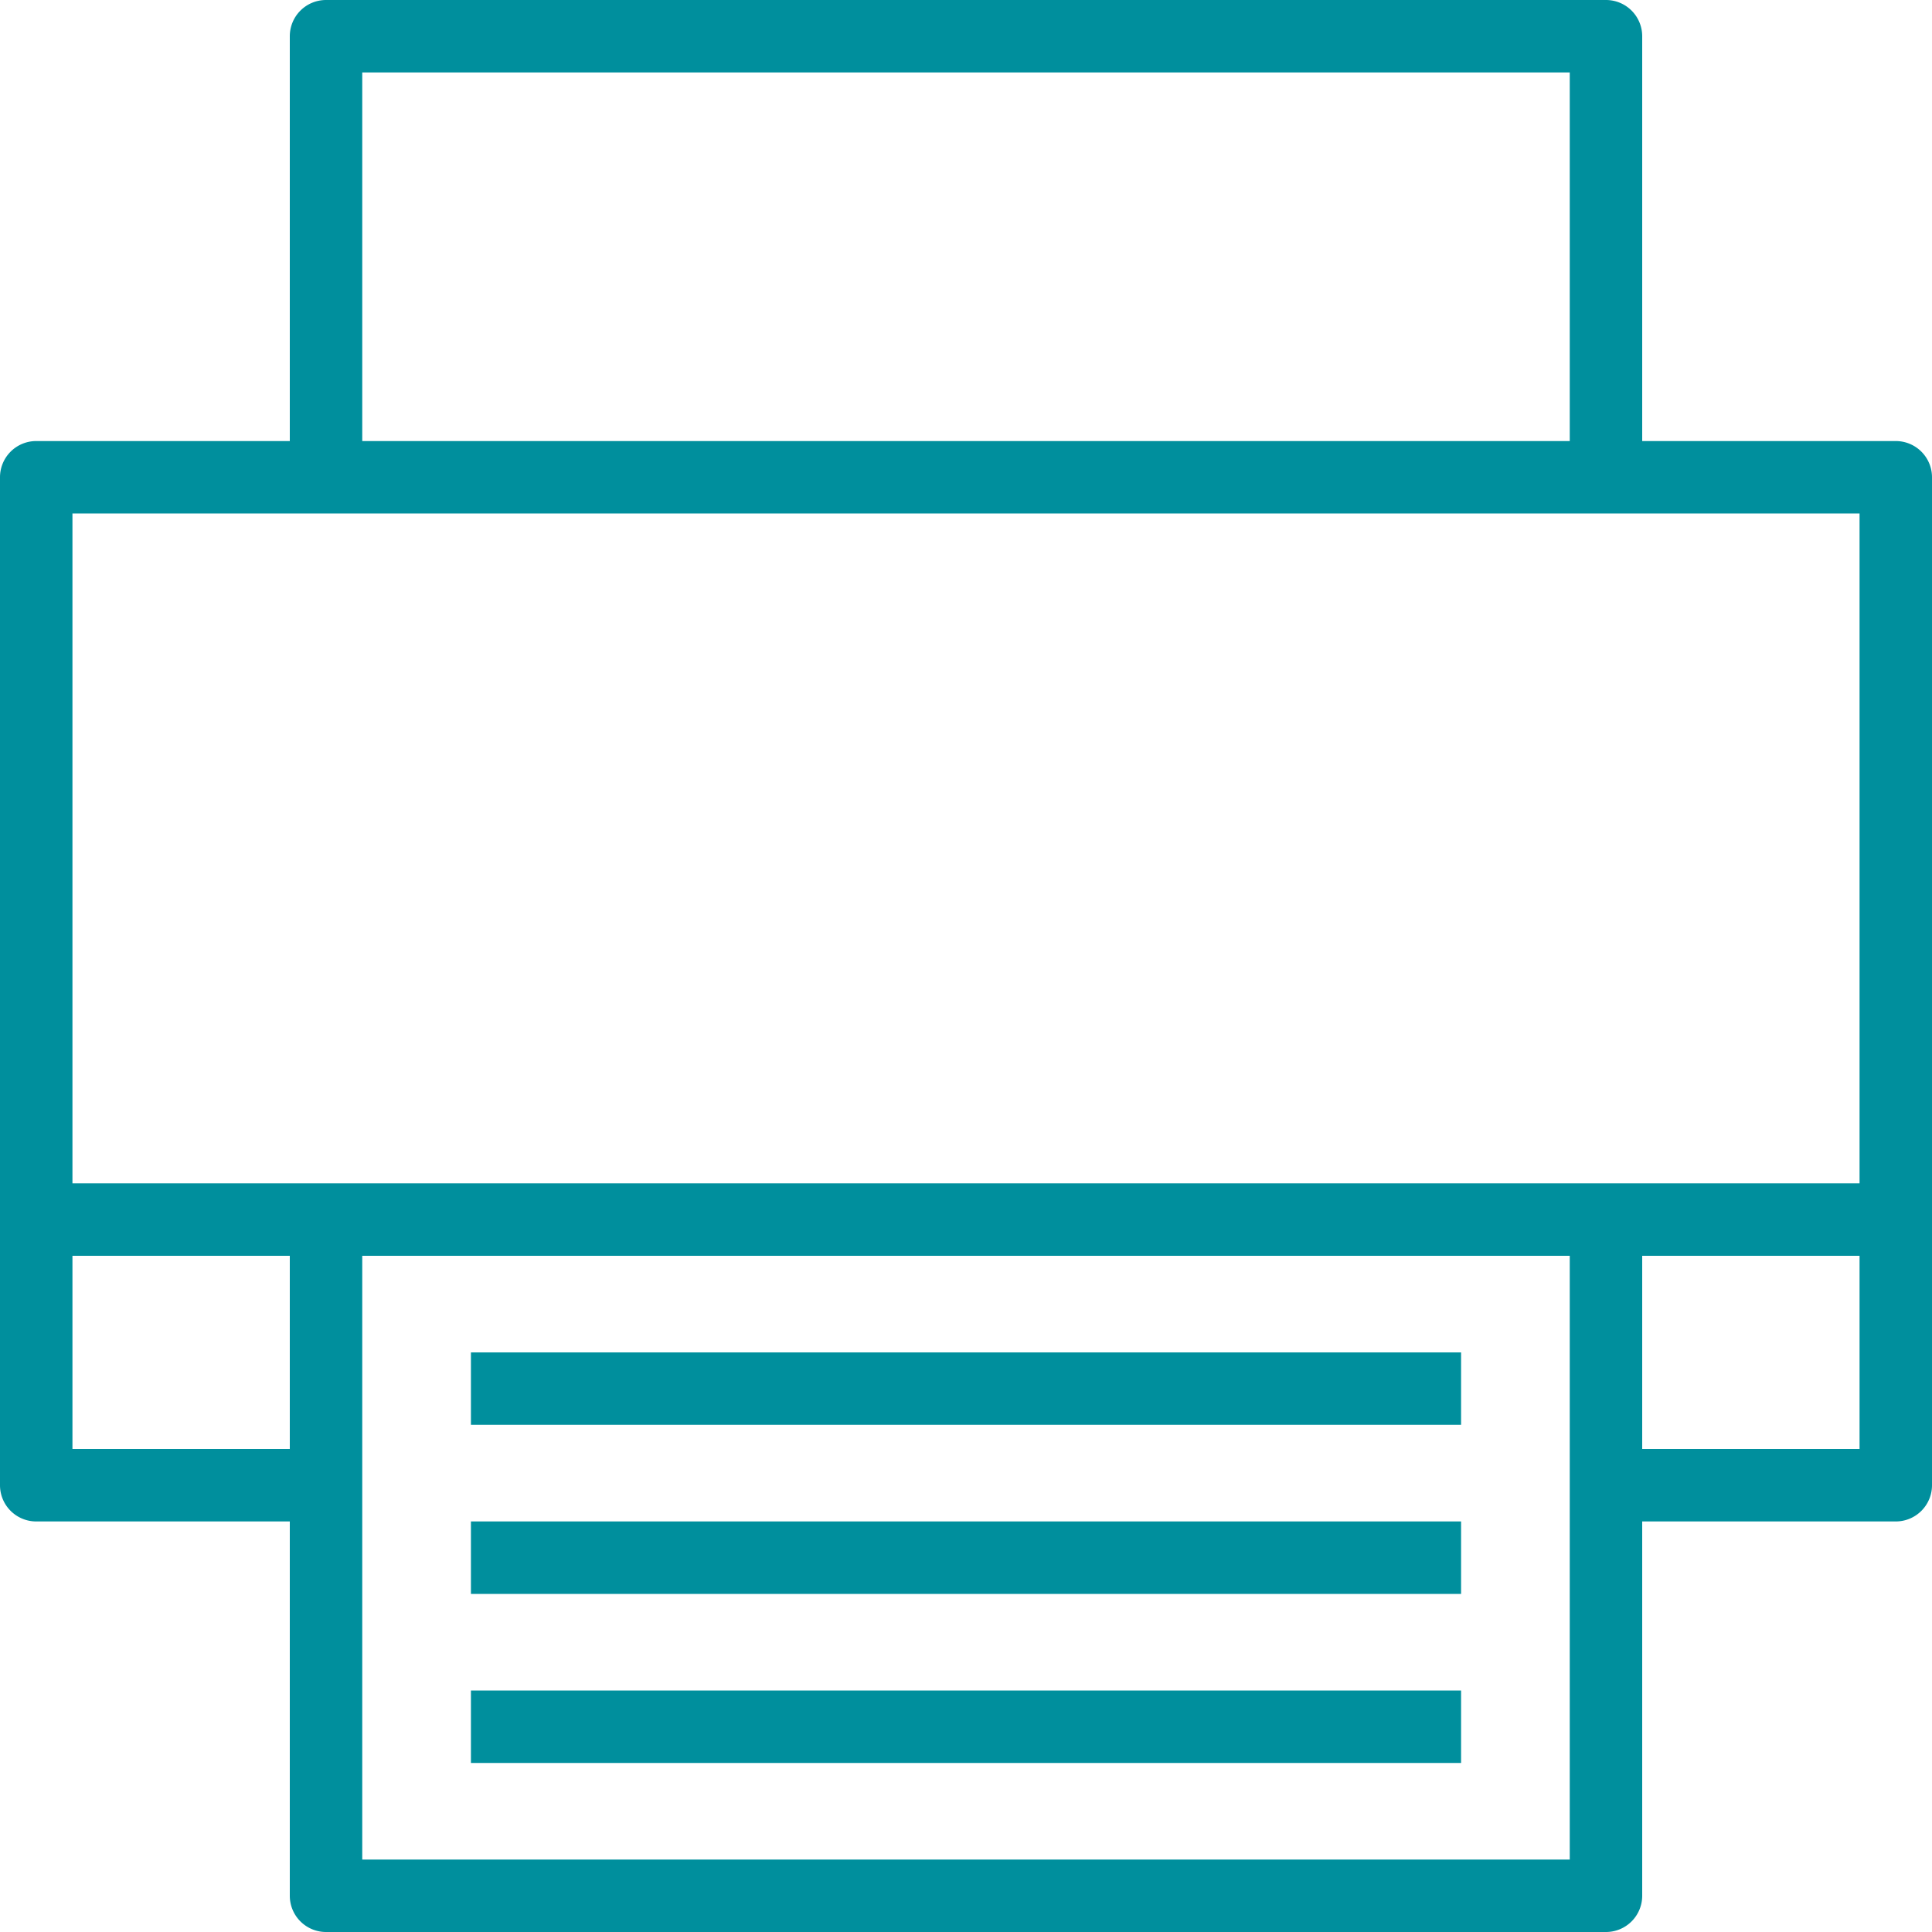 <svg xmlns="http://www.w3.org/2000/svg" viewBox="0 0 80 80"><defs><style>.cls-1{fill:#008f9d;}</style></defs><g id="ico-fax"><path class="cls-1" d="M60.5,73h-41V70h41Zm0-10h-41v3h41Zm0-7h-41v3h41ZM80,19.763V61.5A1.5,1.5,0,0,1,78.5,63H68V78.5A1.5,1.5,0,0,1,66.5,80h-53A1.5,1.5,0,0,1,12,78.5V63H1.5A1.5,1.5,0,0,1,0,61.5V19.763a1.5,1.5,0,0,1,1.5-1.5H12V1.5A1.5,1.5,0,0,1,13.5,0h53A1.5,1.5,0,0,1,68,1.5V18.263H78.5A1.5,1.5,0,0,1,80,19.763Zm-65-1.5H65V3H15Zm-12,3V49H77V21.263H3ZM12,60V52H3v8Zm53-8H15V77H65Zm12,8V52H68v8Z"/></g></svg>